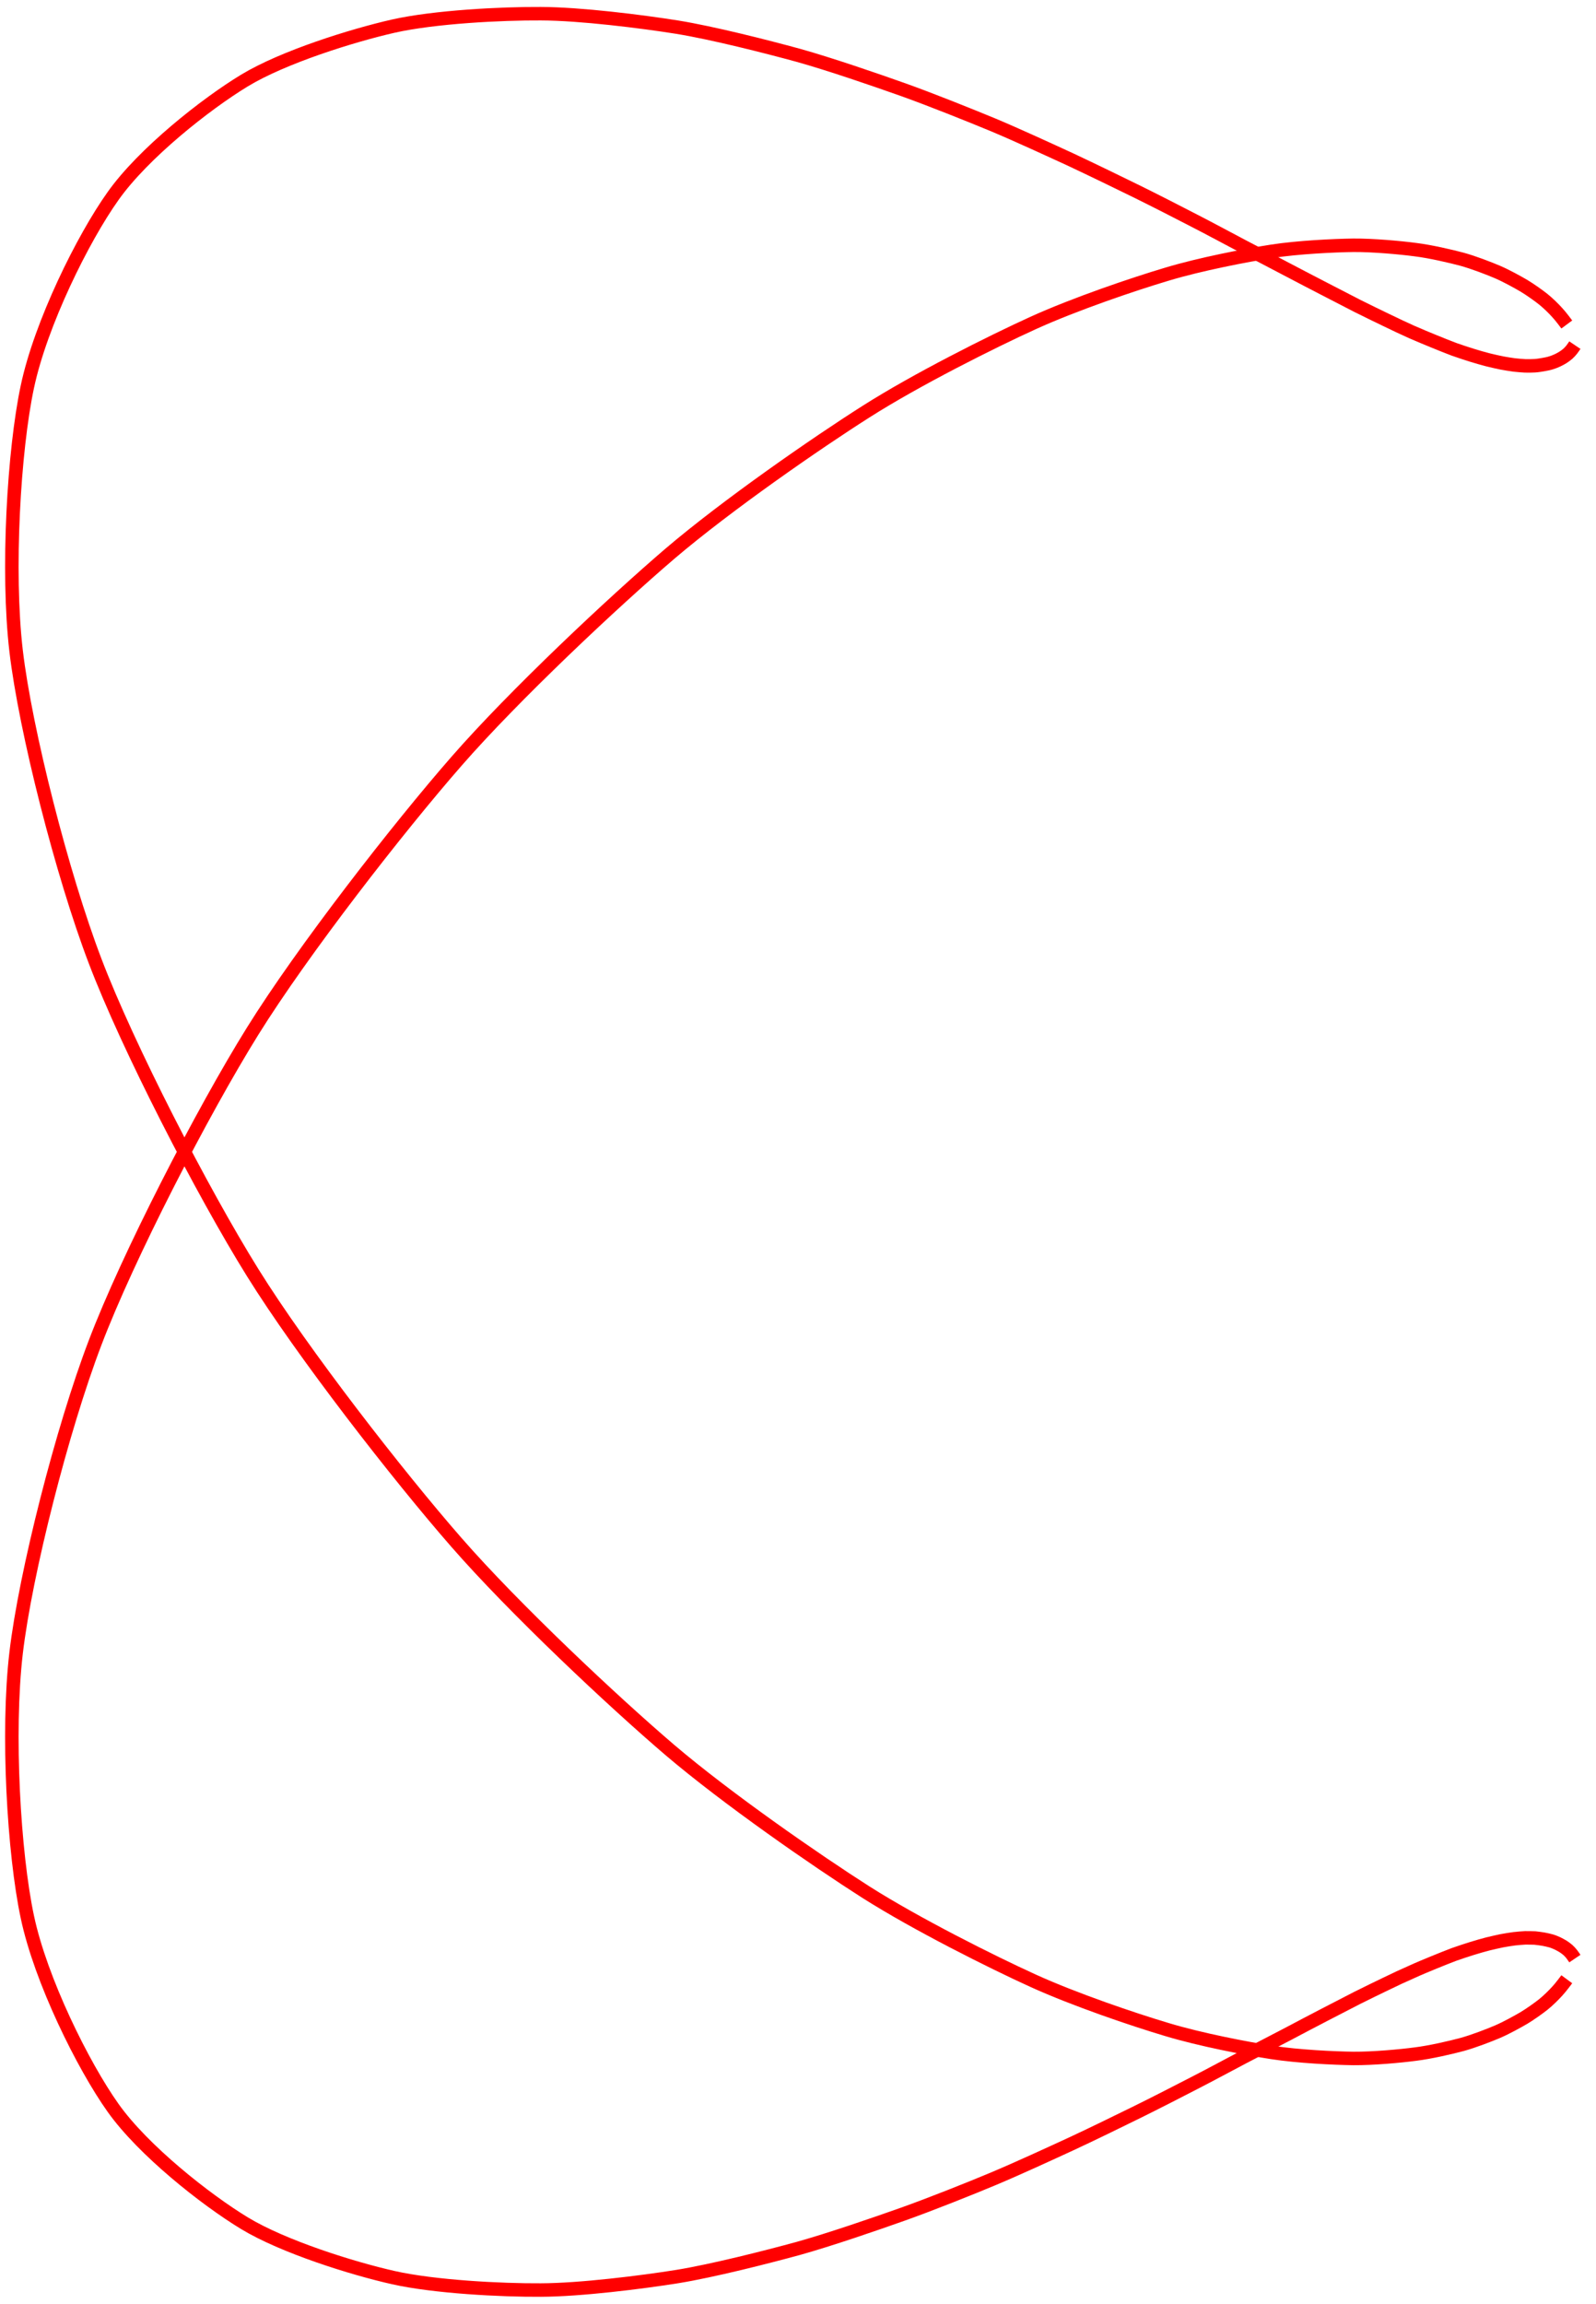<?xml version='1.0' encoding='UTF-8'?>
<!-- This file was generated by dvisvgm 3.0.3 -->
<svg xmlns="http://www.w3.org/2000/svg" xmlns:xlink="http://www.w3.org/1999/xlink" width="79" height="114" viewBox="1872.023 1483.018 47.223 68.144">
<g id='page1'>
<!--start 1872.019782 1550.961574 -->
<path d='m1918.621 1540.953c0 0-.066-.098-.094-.133c-.027-.035-.078-.09-.113-.121c-.035-.031-.098-.078-.141-.105c-.043-.027-.117-.066-.164-.09c-.051-.023-.137-.059-.191-.074c-.059-.016-.156-.039-.223-.051c-.066-.012-.184-.027-.258-.035c-.078-.004-.203-.004-.289-.004c-.086 .004-.227 .016-.324 .027c-.094 .012-.258 .039-.367 .059c-.105 .024-.293 .062-.414 .094c-.121 .031-.328 .09-.465 .133c-.141 .043-.375 .121-.531 .176c-.152 .059-.414 .16-.59 .234c-.172 .07-.473 .195-.668 .285c-.199 .086-.527 .238-.75 .348c-.223 .105-.602 .293-.855 .418c-.25 .129-.68 .352-.969 .5c-.289 .152-.781 .406-1.109 .582c-.332 .172-.898 .465-1.277 .664s-1.023 .547-1.465 .773c-.438 .227-1.184 .609-1.692 .859c-.508 .25-1.379 .676-1.969 .949c-.594 .274-1.602 .738-2.293 1.027c-.688 .289-1.867 .758-2.668 1.043c-.801 .285-2.176 .758-3.102 1.016c-.93 .254-2.523 .66-3.582 .832c-1.055 .168-2.867 .395-4.031 .398c-1.164 .008-3.148-.094-4.363-.367c-1.219-.274-3.258-.914-4.406-1.609c-1.152-.699-2.996-2.156-3.887-3.41c-.895-1.258-2.145-3.785-2.539-5.652c-.398-1.867-.609-5.453-.332-7.809c.277-2.359 1.363-6.621 2.336-9.172c.969-2.551 3.176-6.828 4.66-9.215c1.484-2.387 4.32-6.027 6.035-7.988c1.711-1.961 4.637-4.703 6.316-6.141c1.684-1.434 4.316-3.258 5.805-4.203c1.492-.949 3.699-2.055 4.934-2.617s2.977-1.152 3.961-1.445c.981-.297 2.356-.562 3.121-.68c.766-.117 1.809-.168 2.398-.176c.586-.004 1.391 .07 1.836 .129c.445 .055 1.047 .195 1.383 .285c.34 .094 .797 .27 1.051 .379c.254 .109 .586 .293 .773 .402c.188 .113 .442 .293 .578 .402c.137 .109 .316 .285 .41 .391c.098 .102 .285 .355 .285 .355' stroke='#f00' fill='none' stroke-width='.399'/>
<path d='m1918.621 1493.227c0 0-.066 .098-.094 .133c-.027 .035-.078 .09-.113 .121c-.035 .031-.098 .078-.141 .105c-.043 .027-.117 .07-.164 .09c-.051 .024-.137 .059-.191 .074c-.059 .02-.156 .039-.223 .051s-.184 .031-.258 .035c-.078 .004-.203 .008-.289 .004s-.227-.016-.324-.027c-.094-.012-.258-.039-.367-.059c-.105-.023-.293-.062-.414-.094c-.121-.031-.328-.09-.465-.133c-.141-.043-.375-.121-.531-.176c-.152-.059-.414-.16-.59-.234c-.172-.07-.473-.195-.668-.281c-.199-.09-.527-.242-.75-.352c-.223-.105-.602-.293-.855-.418c-.25-.129-.68-.351-.969-.5c-.289-.148-.781-.406-1.109-.578c-.332-.176-.898-.469-1.277-.668c-.379-.199-1.023-.547-1.465-.773c-.438-.227-1.184-.609-1.692-.859c-.508-.25-1.379-.672-1.969-.949c-.594-.273-1.602-.738-2.293-1.027c-.688-.285-1.867-.758-2.668-1.043c-.801-.285-2.176-.758-3.102-1.016c-.93-.254-2.523-.66-3.582-.832c-1.055-.168-2.867-.395-4.031-.398c-1.164-.008-3.148 .094-4.363 .367c-1.219 .277-3.258 .914-4.406 1.609c-1.152 .699-2.996 2.156-3.887 3.414c-.895 1.254-2.145 3.781-2.539 5.649c-.398 1.867-.609 5.453-.332 7.812c.277 2.355 1.363 6.617 2.336 9.168c.969 2.551 3.176 6.828 4.66 9.215c1.484 2.387 4.32 6.027 6.035 7.988c1.711 1.961 4.637 4.707 6.316 6.141c1.684 1.434 4.316 3.258 5.805 4.207c1.492 .945 3.699 2.051 4.934 2.613s2.977 1.152 3.961 1.445c.981 .297 2.356 .562 3.121 .68c.766 .117 1.809 .168 2.398 .176c.586 .004 1.391-.07 1.836-.129c.445-.055 1.047-.195 1.383-.285c.34-.094 .797-.27 1.051-.379s.586-.293 .773-.402c.188-.113 .442-.293 .578-.402c.137-.109 .316-.285 .41-.391c.098-.102 .285-.355 .285-.355' stroke='#f00' fill='none' stroke-width='.399' stroke-miterlimit='10'/>
</g>
<script type="text/ecmascript">if(window.parent.postMessage)window.parent.postMessage("42.75|59.25|85.5|"+window.location,"*");</script>
</svg>